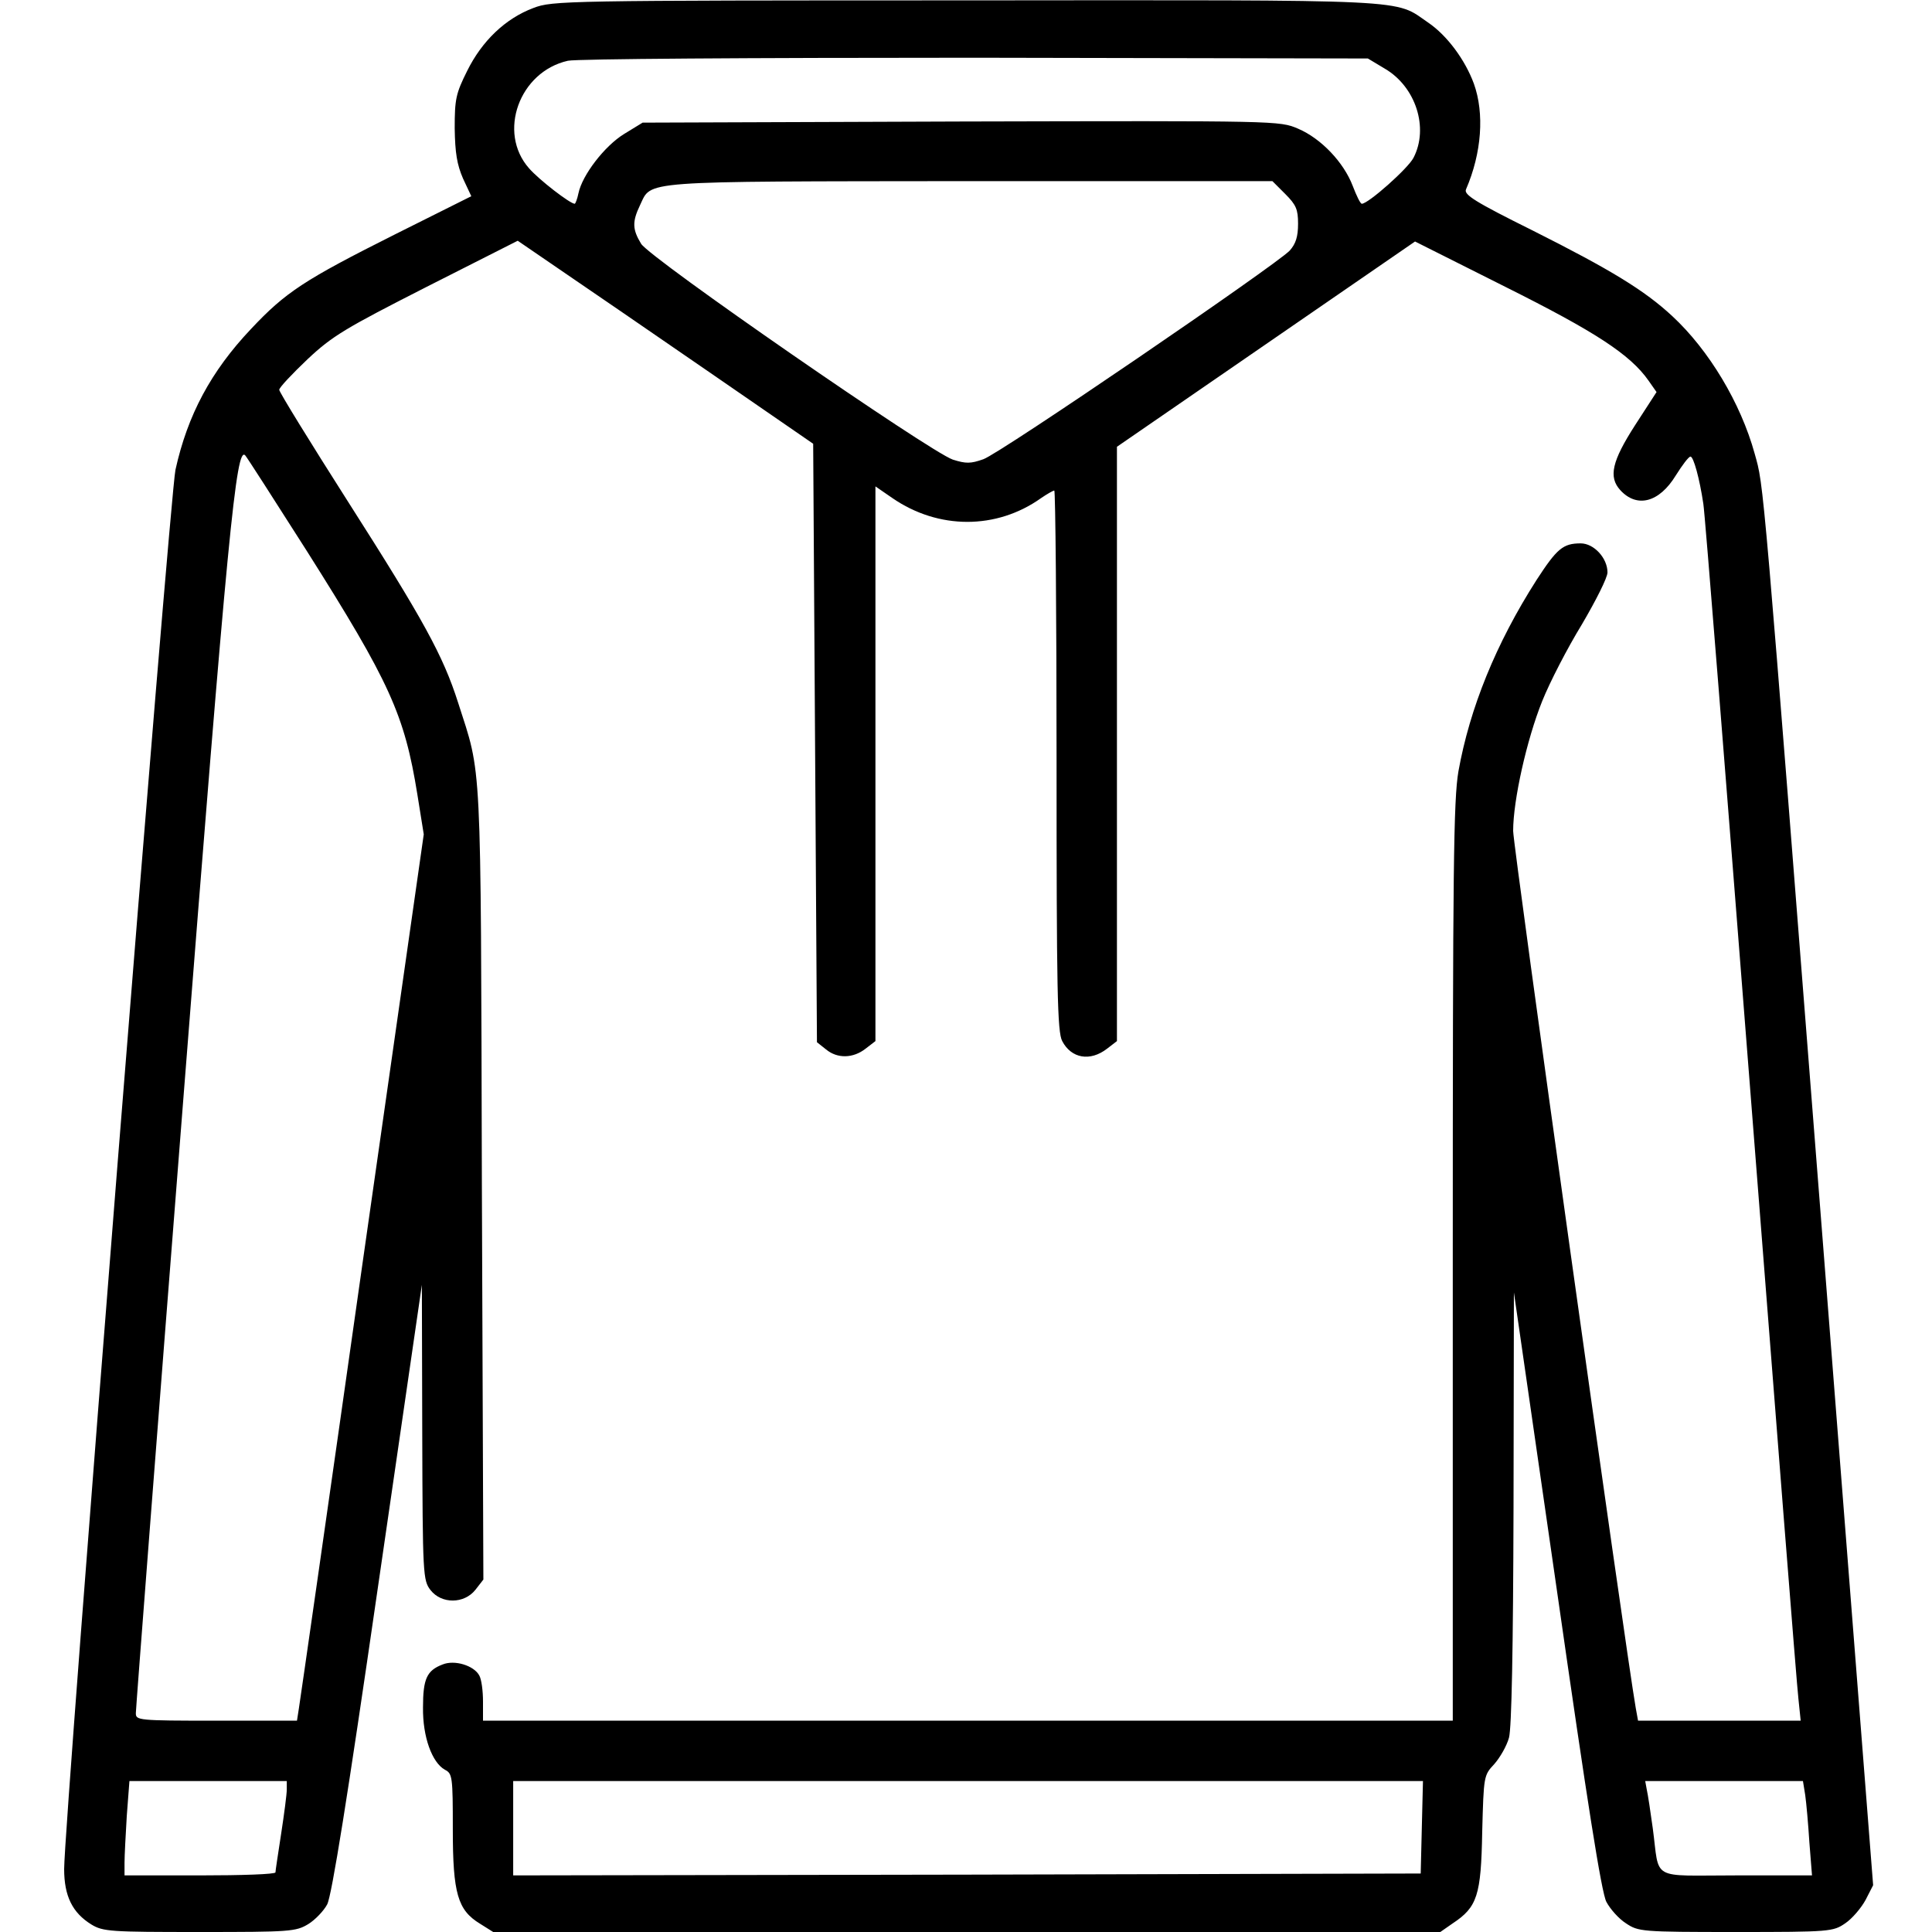 <?xml version="1.0" encoding="UTF-8" standalone="no"?> <svg xmlns="http://www.w3.org/2000/svg" version="1.0" width="512pt" height="512pt" viewBox="0 0 512 512" preserveAspectRatio="xMidYMid meet"><g transform="translate(0,512) scale(0.1,-0.1)" fill="#000000" stroke="none"><path d="M1414 5099 c-75 -28 -137 -88 -176 -167 -30 -60 -33 -75 -33 -152 1 -65 6 -96 22 -133 l22 -47 -202 -101 c-241 -121 -290 -153 -382 -251 -106 -112 -168 -228 -200 -373 -15 -70 -295 -3587 -295 -3708 0 -72 22 -116 72 -147 31 -19 51 -20 287 -20 240 0 255 1 288 21 18 11 41 35 50 52 12 22 54 284 134 837 l117 805 1 -391 c1 -380 2 -392 22 -418 29 -37 89 -37 119 1 l21 27 -4 1050 c-3 1150 0 1077 -63 1274 -40 125 -91 218 -292 533 -100 157 -182 290 -182 296 0 6 34 42 75 81 66 62 100 82 316 192 l241 122 111 -76 c62 -42 238 -163 392 -269 l280 -193 5 -793 5 -793 24 -19 c30 -25 72 -24 105 2 l26 20 0 735 0 735 45 -31 c122 -84 276 -84 394 0 16 11 32 20 35 20 3 0 6 -322 6 -715 0 -609 2 -720 15 -744 24 -46 74 -55 119 -20 l26 20 0 788 0 787 395 272 395 272 239 -120 c238 -119 331 -179 380 -249 l21 -30 -57 -88 c-61 -95 -71 -137 -39 -172 44 -48 103 -33 147 39 17 27 34 50 39 50 8 0 24 -58 34 -125 4 -22 60 -731 126 -1575 66 -844 122 -1561 126 -1592 l6 -58 -216 0 -215 0 -6 33 c-27 154 -325 2284 -325 2325 0 81 36 242 77 344 20 50 67 141 105 203 37 63 68 124 68 138 0 38 -36 77 -71 77 -47 0 -63 -14 -117 -97 -108 -169 -177 -340 -207 -507 -13 -77 -15 -252 -15 -1302 l0 -1214 -1285 0 -1285 0 0 51 c0 28 -4 59 -10 69 -14 26 -65 42 -97 29 -42 -16 -52 -38 -52 -114 -1 -78 24 -146 58 -165 20 -10 21 -19 21 -158 0 -170 13 -214 72 -250 l35 -22 1255 0 1255 0 33 23 c65 43 75 74 78 242 4 149 4 150 32 180 15 17 33 48 39 70 7 26 11 235 12 610 l1 570 114 -790 c81 -565 118 -800 131 -825 10 -19 33 -45 52 -57 33 -22 40 -23 291 -23 250 0 258 1 290 23 18 12 42 40 54 62 l20 39 -133 1701 c-162 2069 -156 2003 -181 2093 -37 134 -121 274 -218 364 -73 68 -163 123 -370 227 -153 76 -183 95 -177 109 42 97 49 202 21 280 -23 63 -71 128 -121 162 -92 63 -23 60 -1224 59 -1067 0 -1097 -1 -1147 -20z m2256 -161 c82 -48 117 -157 76 -236 -14 -28 -120 -122 -137 -122 -4 0 -14 21 -24 47 -24 63 -84 126 -145 152 -49 21 -52 21 -893 19 l-844 -3 -49 -30 c-52 -32 -111 -109 -121 -157 -3 -15 -8 -28 -10 -28 -12 0 -94 63 -121 94 -84 95 -26 256 103 285 23 5 475 8 1080 8 l1040 -2 45 -27z m-264 -332 c29 -29 34 -41 34 -79 0 -34 -6 -53 -22 -71 -36 -38 -768 -538 -812 -553 -34 -12 -46 -12 -81 -1 -61 21 -802 533 -826 572 -23 38 -24 58 -3 102 32 66 -13 63 873 64 l803 0 34 -34z m-2593 -946 c220 -348 259 -434 293 -645 l17 -106 -163 -1142 c-89 -628 -165 -1157 -168 -1175 l-5 -32 -213 0 c-209 0 -214 1 -214 20 0 12 56 739 125 1617 119 1519 141 1743 165 1716 4 -4 77 -118 163 -253z m-53 -3282 c0 -13 -7 -66 -15 -118 -8 -52 -15 -98 -15 -102 0 -5 -90 -8 -200 -8 l-200 0 0 33 c0 19 3 75 6 125 l7 92 208 0 209 0 0 -22z m3008 -100 l-3 -123 -1202 -3 -1203 -2 0 125 0 125 1205 0 1206 0 -3 -122z m1016 85 c3 -21 8 -77 11 -125 l7 -88 -201 0 c-231 0 -202 -16 -221 125 -6 44 -13 90 -16 103 l-4 22 209 0 209 0 6 -37z"></path></g></svg> 